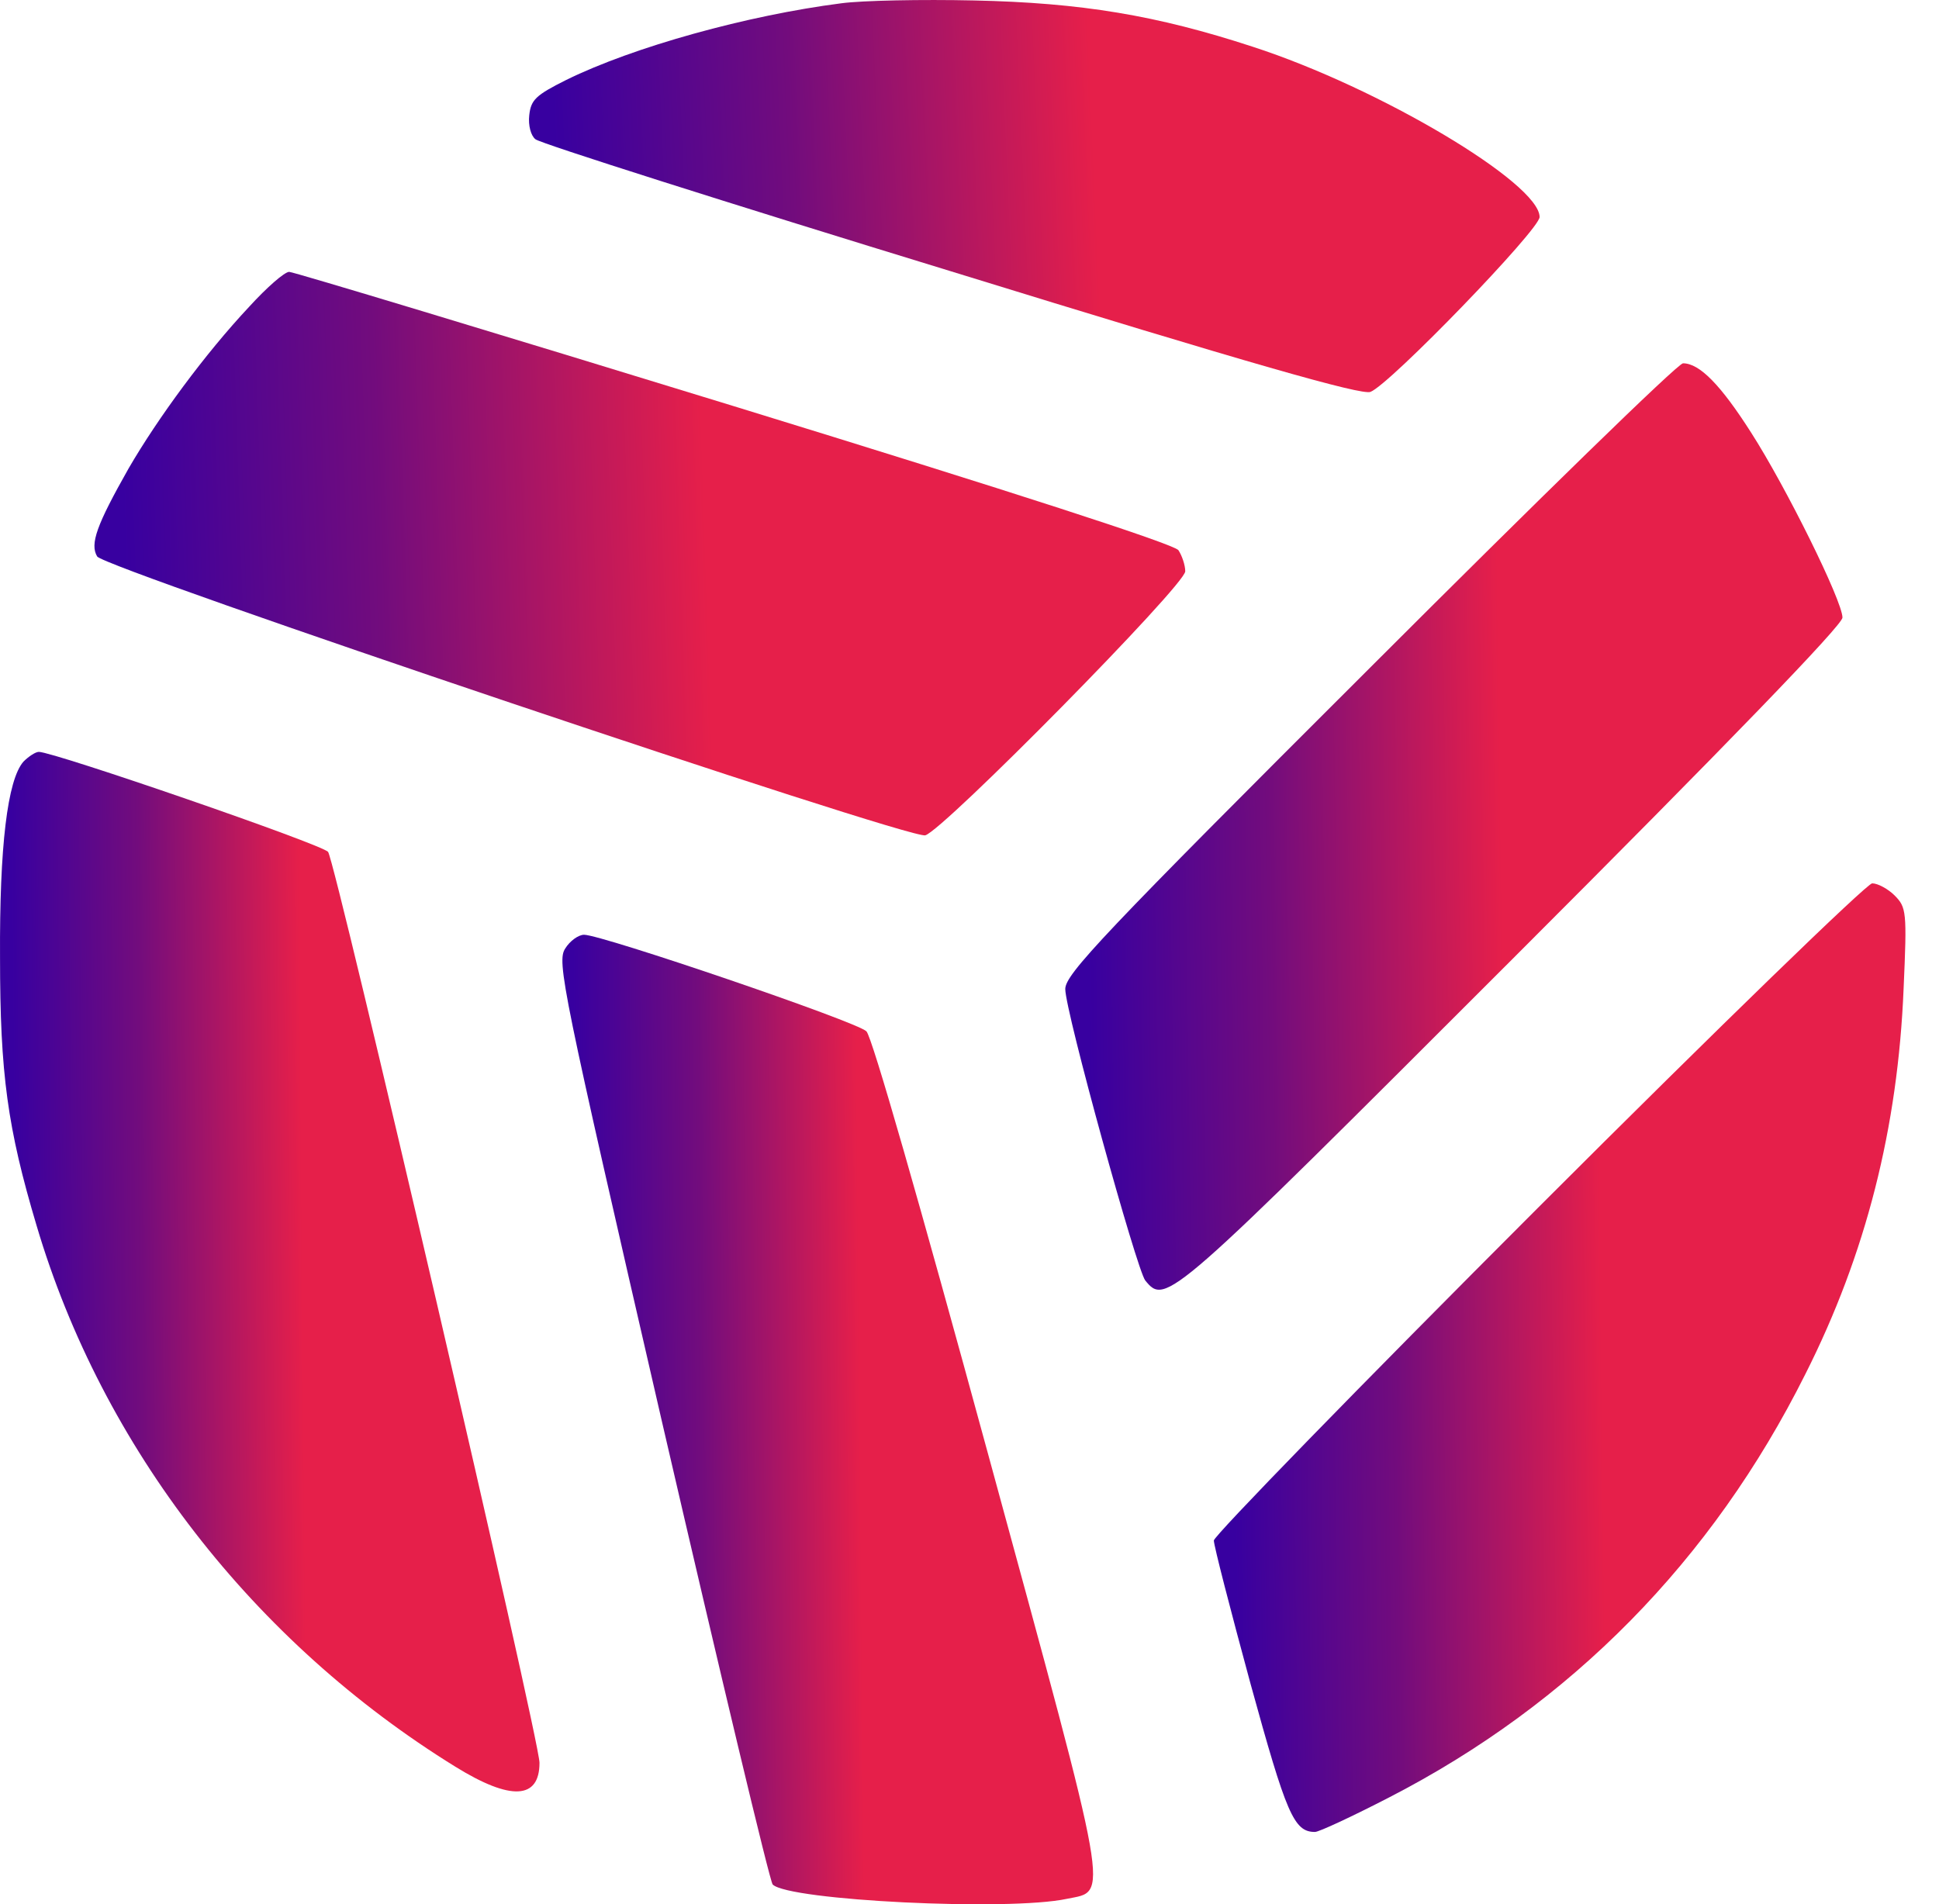 <svg width="56" height="55" viewBox="0 0 56 55" fill="none" xmlns="http://www.w3.org/2000/svg">
<path d="M24.296 0.095C21.59 0.442 18.305 1.35 16.357 2.307C15.466 2.752 15.334 2.885 15.285 3.33C15.252 3.627 15.334 3.924 15.466 4.023C15.598 4.139 20.995 5.855 27.465 7.836C36.13 10.51 39.316 11.418 39.58 11.319C40.141 11.104 44.465 6.631 44.465 6.268C44.465 5.294 39.844 2.538 36.18 1.35C33.407 0.442 31.228 0.079 28.125 0.013C26.623 -0.02 24.907 0.013 24.296 0.095Z" fill="url(#paint0_linear_204_91)"/>
<path d="M7.197 8.859C5.926 10.213 4.556 12.078 3.714 13.53C2.79 15.164 2.592 15.709 2.806 16.072C3.021 16.419 26.243 24.242 26.722 24.126C27.233 23.994 34.231 16.897 34.231 16.501C34.231 16.32 34.133 16.039 34.033 15.89C33.885 15.709 29.297 14.223 21.193 11.731C14.261 9.602 8.468 7.852 8.352 7.852C8.22 7.852 7.708 8.298 7.197 8.859Z" fill="url(#paint1_linear_204_91)"/>
<path d="M39.563 19.29C31.838 26.998 30.766 28.137 30.766 28.566C30.766 29.21 32.829 36.67 33.076 36.983C33.67 37.71 33.753 37.627 43.689 27.691C49.895 21.485 53.212 18.052 53.212 17.838C53.212 17.359 51.578 14.058 50.571 12.49C49.697 11.12 49.086 10.493 48.607 10.493C48.459 10.493 44.399 14.454 39.563 19.29Z" fill="url(#paint2_linear_204_91)"/>
<path d="M0.678 21.997C0.215 22.525 -0.016 24.44 0.001 27.658C0.001 31.009 0.215 32.577 1.057 35.399C2.955 41.803 7.329 47.431 13.155 51.029C14.756 52.019 15.581 51.97 15.581 50.913C15.581 50.237 9.689 24.869 9.475 24.605C9.31 24.39 1.552 21.716 1.123 21.716C1.024 21.716 0.826 21.849 0.678 21.997Z" fill="url(#paint3_linear_204_91)"/>
<path d="M44.415 34.887C39.265 40.037 35.057 44.361 35.057 44.493C35.057 44.642 35.535 46.49 36.113 48.619C37.153 52.399 37.367 52.911 37.978 52.911C38.093 52.911 39.051 52.465 40.107 51.92C45.372 49.214 49.449 45.071 52.139 39.69C53.889 36.224 54.813 32.577 54.978 28.549C55.077 26.321 55.06 26.206 54.714 25.859C54.532 25.678 54.235 25.513 54.07 25.513C53.922 25.513 49.68 29.622 44.415 34.887Z" fill="url(#paint4_linear_204_91)"/>
<path d="M16.325 27.394C16.077 27.774 16.225 28.5 19.114 41.044C20.797 48.322 22.233 54.346 22.316 54.429C22.778 54.891 29.132 55.205 30.816 54.842C32.02 54.594 32.12 55.139 28.538 42.001C26.557 34.739 25.188 29.952 25.023 29.787C24.742 29.507 17.381 26.998 16.869 26.998C16.704 26.998 16.456 27.18 16.325 27.394Z" fill="url(#paint5_linear_204_91)"/>
<defs>
<linearGradient id="paint0_linear_204_91" x1="15.775" y1="11.326" x2="31.866" y2="10.623" gradientUnits="userSpaceOnUse">
<stop offset="0.034" stop-color="#3800A0"/>
<stop offset="0.457" stop-color="#720C7D"/>
<stop offset="1" stop-color="#E61F4A"/>
</linearGradient>
<linearGradient id="paint1_linear_204_91" x1="3.265" y1="24.128" x2="20.647" y2="23.557" gradientUnits="userSpaceOnUse">
<stop offset="0.034" stop-color="#3800A0"/>
<stop offset="0.457" stop-color="#720C7D"/>
<stop offset="1" stop-color="#E61F4A"/>
</linearGradient>
<linearGradient id="paint2_linear_204_91" x1="31.149" y1="37.25" x2="43.544" y2="37.074" gradientUnits="userSpaceOnUse">
<stop offset="0.034" stop-color="#3800A0"/>
<stop offset="0.457" stop-color="#720C7D"/>
<stop offset="1" stop-color="#E61F4A"/>
</linearGradient>
<linearGradient id="paint3_linear_204_91" x1="0.266" y1="51.74" x2="8.871" y2="51.664" gradientUnits="userSpaceOnUse">
<stop offset="0.034" stop-color="#3800A0"/>
<stop offset="0.457" stop-color="#720C7D"/>
<stop offset="1" stop-color="#E61F4A"/>
</linearGradient>
<linearGradient id="paint4_linear_204_91" x1="35.397" y1="52.911" x2="46.428" y2="52.774" gradientUnits="userSpaceOnUse">
<stop offset="0.034" stop-color="#3800A0"/>
<stop offset="0.457" stop-color="#720C7D"/>
<stop offset="1" stop-color="#E61F4A"/>
</linearGradient>
<linearGradient id="paint5_linear_204_91" x1="16.504" y1="55" x2="24.968" y2="54.922" gradientUnits="userSpaceOnUse">
<stop offset="0.034" stop-color="#3800A0"/>
<stop offset="0.457" stop-color="#720C7D"/>
<stop offset="1" stop-color="#E61F4A"/>
</linearGradient>
</defs>
</svg>
